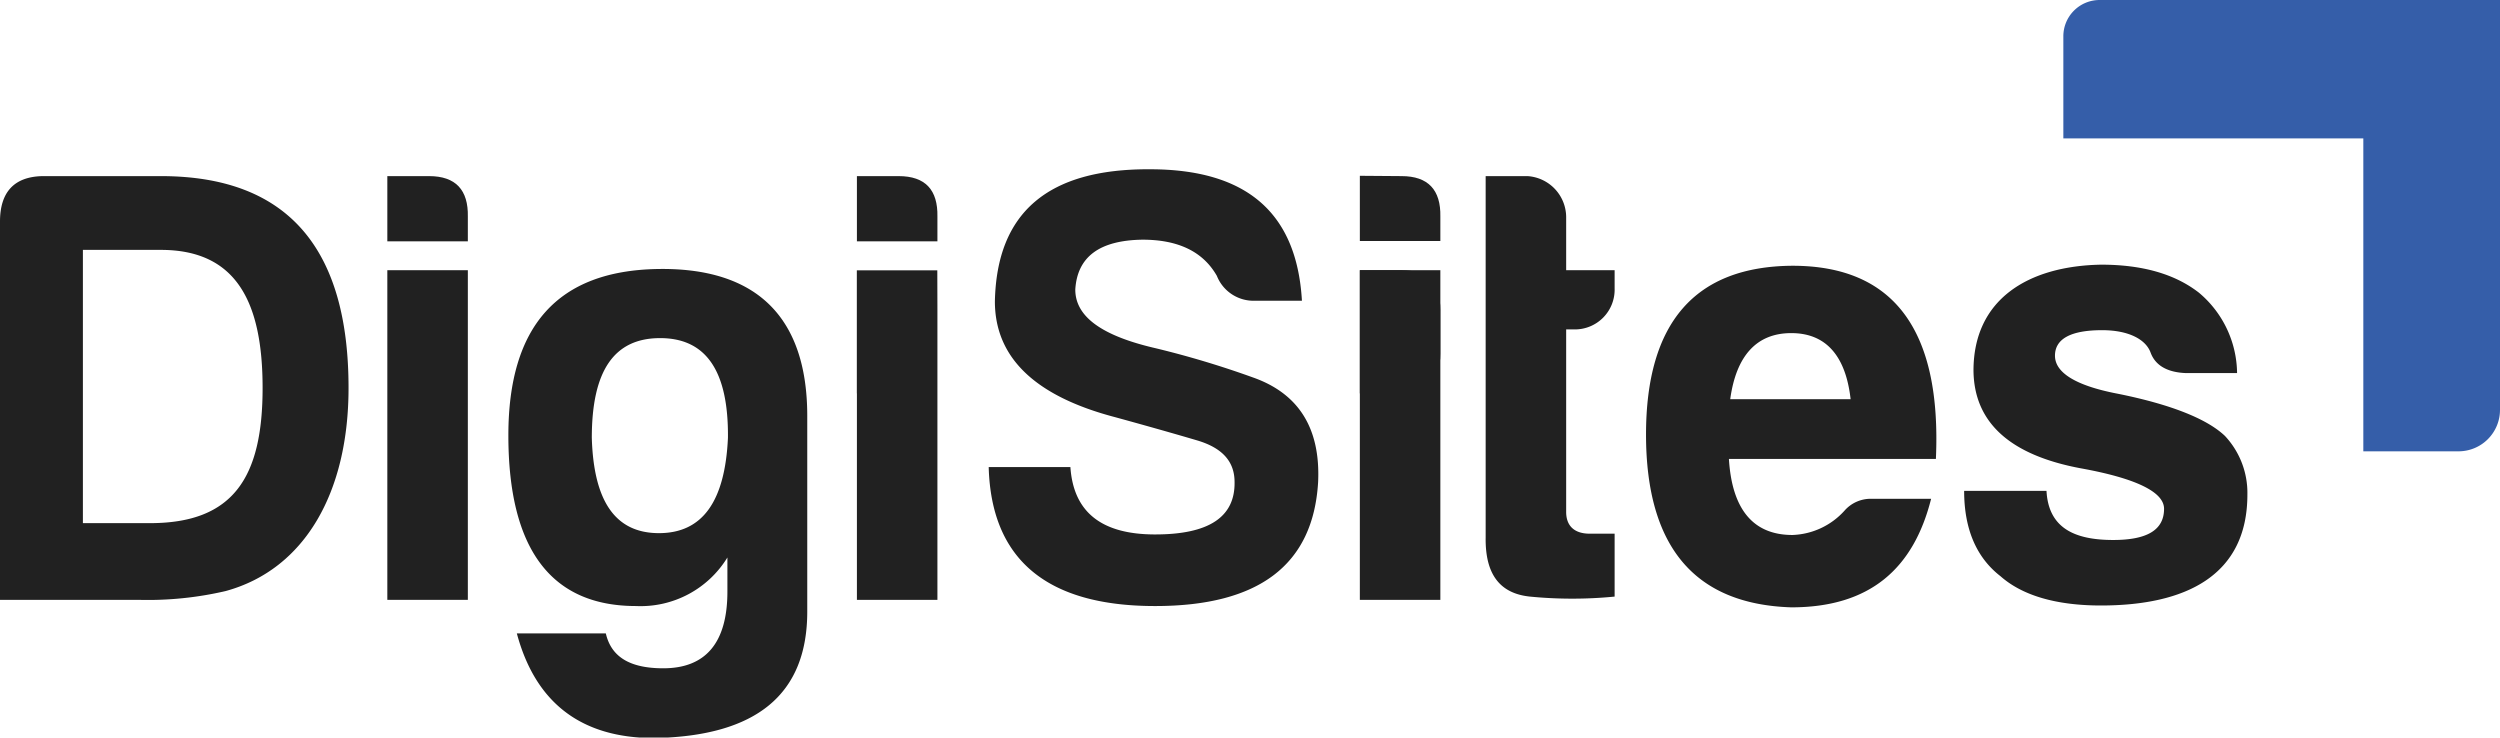 <?xml version="1.0" encoding="UTF-8"?> <svg xmlns="http://www.w3.org/2000/svg" id="Camada_1" data-name="Camada 1" viewBox="0 0 230.1 67.88"><defs><style>.cls-1{fill:#355ea9;}.cls-2{fill:#212121;}</style></defs><path class="cls-1" d="M217.52,12.74H189.91V3.34A3.34,3.34,0,0,1,193.25,0H230.1V37.71a3.82,3.82,0,0,1-3.83,3.83h-8.75Z"></path><path class="cls-2" d="M125.16,36.21V24.87h7.41v7.67c0,2.46-1.17,3.67-3.57,3.67Z"></path><path class="cls-2" d="M32.08,35.71c0,9.58-4,16.69-11.31,18.69a31.58,31.58,0,0,1-8,.81H0V20.4c0-2.7,1.28-4.13,3.9-4.19H14.81C26.84,16.21,32.08,23.27,32.08,35.71ZM14.81,23H7.63V48.15h6.18c7.69,0,10.36-4.24,10.36-12.44C24.17,27.91,21.83,23,14.81,23Z"></path><path class="cls-2" d="M43.06,24.87H35.65V36.21h0v19h7.41V24.87Z"></path><path class="cls-2" d="M39.49,16.21H35.65v6h7.41V19.94C43.11,17.48,41.94,16.21,39.49,16.21Z"></path><path class="cls-2" d="M46.79,40.07c0-10.09,4.57-15.14,13.7-15.31S74.3,29.17,74.3,38.29v18c0,7.63-4.68,11.47-14.09,11.64-6.68,0-10.92-3.21-12.64-9.63h8.19c.5,2.17,2.22,3.21,5.29,3.21,3.9,0,5.9-2.35,5.9-7.06V51.31a9.36,9.36,0,0,1-8.41,4.47C50.69,55.78,46.79,50.5,46.79,40.07ZM67,40.3c.06-6.14-2-9.18-6.24-9.18s-6.29,3-6.29,9.18c.17,5.85,2.17,8.77,6.18,8.77S66.73,46.15,67,40.3Z"></path><path class="cls-2" d="M113.63,44.37c0-1.89-1.12-3.15-3.46-3.84s-4.79-1.38-7.52-2.13c-7.4-1.94-11.08-5.5-11.08-10.66.17-8.2,4.9-12.21,14.26-12.16,8.91,0,13.53,4,14,12.1h-4.35A3.63,3.63,0,0,1,112,25.39c-1.28-2.24-3.56-3.33-6.85-3.33-4,.06-6,1.61-6.18,4.59,0,2.47,2.39,4.24,7.35,5.39a85.35,85.35,0,0,1,9,2.7q6.34,2.23,6,9.63c-.45,7.63-5.46,11.41-15,11.41-10,0-15.09-4.3-15.32-12.79h7.52c.28,4.13,2.84,6.2,7.8,6.2S113.68,47.58,113.63,44.37Z"></path><path class="cls-2" d="M129,16.21c2.45,0,3.62,1.27,3.57,3.73v2.24h-7.41v-6Zm0,8.66c2.4,0,3.57,1.21,3.57,3.67V55.21h-7.41V24.87Z"></path><path class="cls-2" d="M144.93,30.32h-.78v16.8c0,1.26.73,2,2.17,2h2.29v5.79a40,40,0,0,1-7.8,0c-2.78-.29-4.12-2.07-4.07-5.45V16.21h3.85a3.8,3.8,0,0,1,3.56,3.85v4.81h4.46v1.67A3.66,3.66,0,0,1,144.93,30.32Z"></path><path class="cls-2" d="M164.87,55.9Q151.51,55.47,151.5,40c0-10.32,4.52-15.48,13.48-15.54q14,0,13.2,17.78H159.13c.28,4.64,2.23,7,5.85,7A6.76,6.76,0,0,0,169.77,47a3.2,3.2,0,0,1,2.51-1.09h5.46C176.12,52.34,172.11,55.9,164.87,55.9Zm-5.62-19.16h11.08c-.45-4-2.28-6.08-5.46-6.08S159.8,32.73,159.25,36.74Z"></path><path class="cls-2" d="M194.5,49.7c3.12,0,4.68-.92,4.68-2.87,0-1.54-2.56-2.8-7.63-3.72-6.51-1.21-9.86-4.19-9.91-9,0-6.54,5-9.63,11.75-9.75q5.69,0,9,2.58a9.78,9.78,0,0,1,3.51,7.4h-4.68c-1.72-.06-2.84-.69-3.28-1.89s-2-2.06-4.46-2.06c-2.89,0-4.34.8-4.34,2.35s1.89,2.75,5.73,3.49c5,1,8.3,2.35,9.92,3.9a7.67,7.67,0,0,1,2.06,5.39c0,7.46-5.68,10.21-13.48,10.21-4.12,0-7.24-.92-9.25-2.7-2.22-1.72-3.34-4.35-3.34-7.85h7.58C188.54,48.56,190.88,49.7,194.5,49.7Z"></path><rect class="cls-2" x="78.87" y="24.88" width="0.01" height="11.33"></rect><path class="cls-2" d="M82.71,16.21H78.87v6h7.41V19.94C86.33,17.48,85.17,16.21,82.71,16.21Z"></path><path class="cls-2" d="M86.27,24.88h-7.4V55.21h7.41V28.54s0-.07,0-.1Z"></path></svg> 
